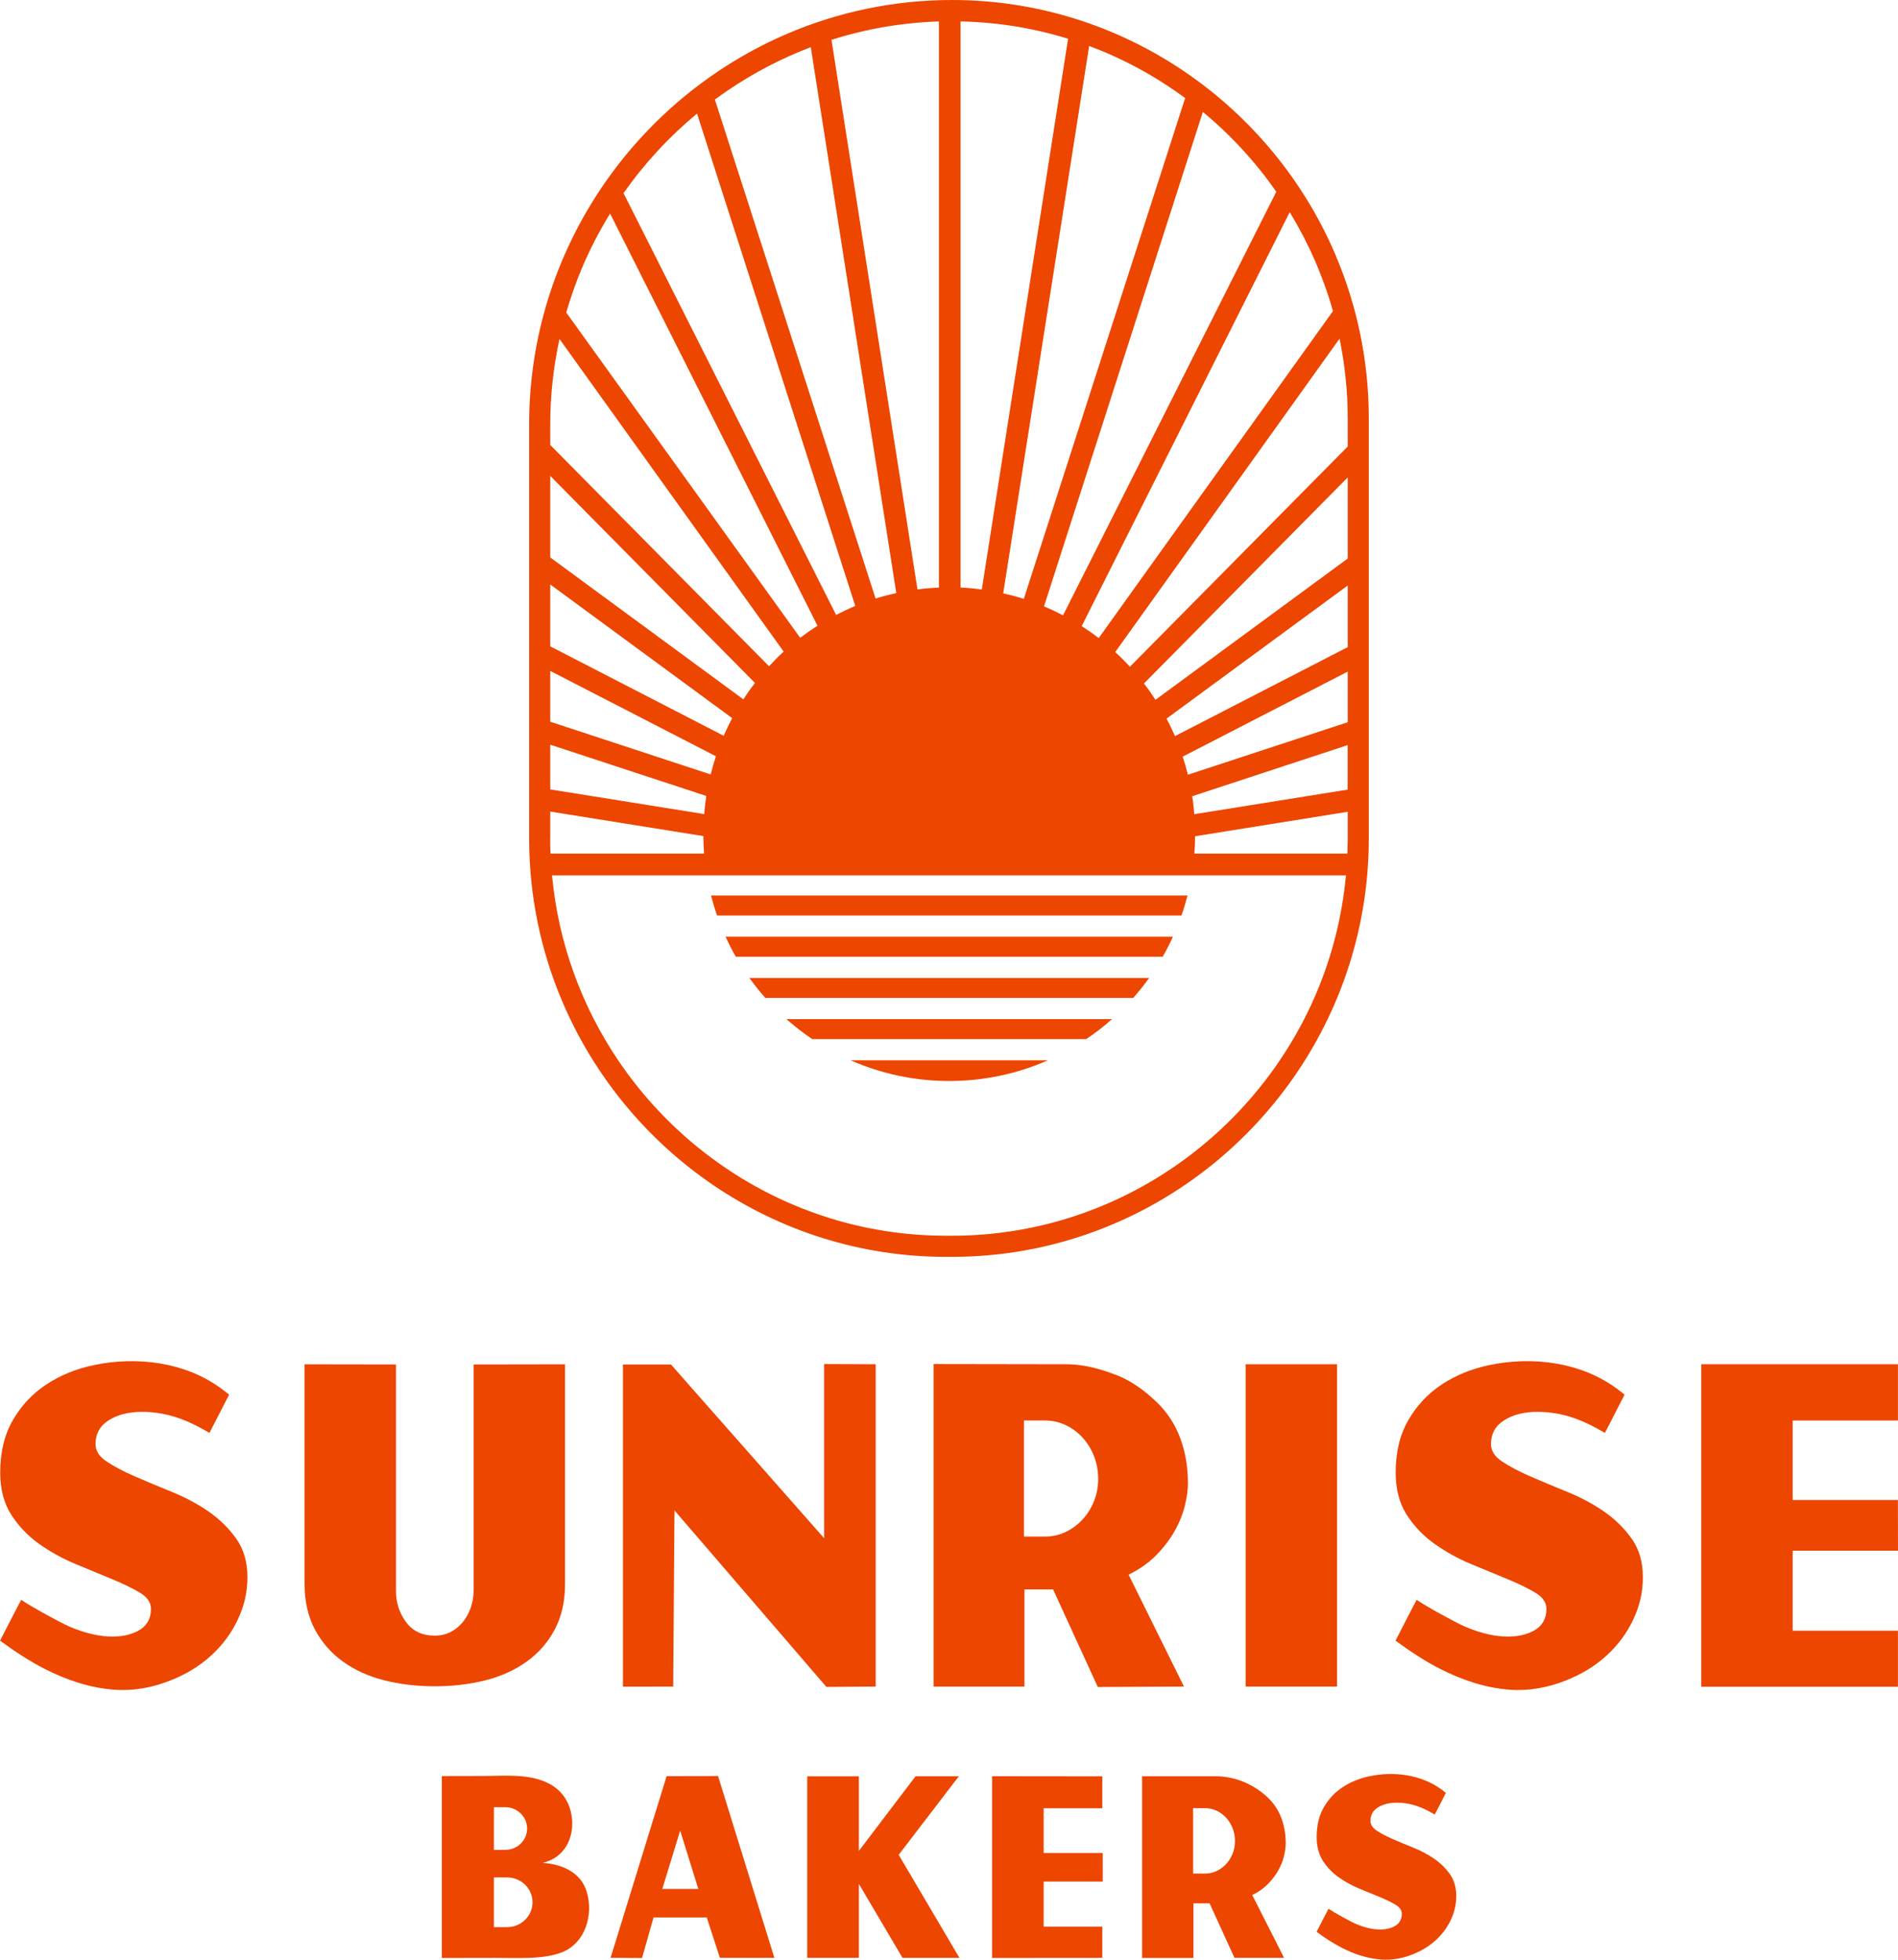 <svg width="62" height="64" viewBox="0 0 62 64" fill="none" xmlns="http://www.w3.org/2000/svg">
    <g clip-path="url(#clip0_220_6559)">
    <path d="M6.841 46.794C6.474 46.584 6.334 46.513 6.062 46.398C5.557 46.187 5.076 46.108 4.641 46.108C4.205 46.108 3.845 46.198 3.554 46.381C3.265 46.562 3.12 46.823 3.12 47.163C3.12 47.381 3.244 47.572 3.491 47.734C3.738 47.898 4.044 48.059 4.406 48.216C4.768 48.373 5.166 48.54 5.601 48.716C6.035 48.892 6.434 49.103 6.797 49.351C7.159 49.6 7.463 49.895 7.712 50.242C7.958 50.587 8.082 51.008 8.082 51.505C8.082 52.001 7.98 52.435 7.774 52.877C7.569 53.319 7.28 53.713 6.906 54.058C6.531 54.403 6.083 54.679 5.557 54.884C4.967 55.116 4.357 55.229 3.721 55.181C2.928 55.121 2.178 54.865 1.469 54.507C0.966 54.253 0.461 53.916 0.002 53.58C0.002 53.58 0.687 52.244 0.692 52.247C1.163 52.553 1.551 52.749 1.925 52.952C2.413 53.218 2.942 53.382 3.375 53.43C3.809 53.478 4.178 53.426 4.479 53.276C4.78 53.124 4.931 52.88 4.931 52.541C4.931 52.334 4.811 52.158 4.569 52.013C4.328 51.868 4.023 51.72 3.654 51.568C3.285 51.416 2.891 51.252 2.469 51.078C2.046 50.902 1.651 50.684 1.284 50.424C0.915 50.163 0.61 49.846 0.369 49.47C0.128 49.095 0.007 48.634 0.007 48.09C0.007 47.424 0.145 46.852 0.423 46.373C0.701 45.895 1.066 45.507 1.519 45.21C1.971 44.913 2.481 44.705 3.049 44.584C4.465 44.282 6.067 44.48 7.247 45.362C7.334 45.427 7.402 45.477 7.485 45.545L6.841 46.797V46.794Z" fill="#ED4600"/>
    <path d="M52.425 46.794C52.057 46.584 51.918 46.513 51.646 46.398C51.141 46.187 50.66 46.108 50.224 46.108C49.789 46.108 49.429 46.198 49.138 46.381C48.849 46.562 48.704 46.823 48.704 47.163C48.704 47.381 48.828 47.572 49.075 47.734C49.322 47.898 49.627 48.059 49.99 48.216C50.352 48.373 50.75 48.54 51.185 48.716C51.619 48.892 52.018 49.103 52.381 49.351C52.743 49.6 53.047 49.895 53.295 50.242C53.542 50.587 53.666 51.008 53.666 51.505C53.666 52.001 53.564 52.435 53.358 52.877C53.153 53.319 52.864 53.713 52.489 54.058C52.115 54.403 51.666 54.679 51.141 54.884C50.551 55.116 49.94 55.229 49.304 55.181C48.512 55.121 47.762 54.865 47.053 54.507C46.55 54.253 46.045 53.916 45.586 53.58C45.586 53.58 46.271 52.244 46.276 52.247C46.747 52.553 47.135 52.749 47.509 52.952C47.997 53.218 48.526 53.382 48.959 53.43C49.393 53.478 49.762 53.426 50.063 53.276C50.364 53.124 50.515 52.88 50.515 52.541C50.515 52.334 50.394 52.158 50.153 52.013C49.911 51.868 49.607 51.72 49.238 51.568C48.869 51.416 48.475 51.252 48.053 51.078C47.63 50.902 47.235 50.684 46.868 50.424C46.499 50.163 46.194 49.846 45.953 49.47C45.711 49.095 45.591 48.634 45.591 48.09C45.591 47.424 45.728 46.852 46.007 46.373C46.285 45.895 46.65 45.507 47.102 45.21C47.555 44.913 48.065 44.705 48.633 44.584C50.049 44.282 51.651 44.48 52.831 45.362C52.918 45.427 52.986 45.477 53.069 45.545L52.425 46.797V46.794Z" fill="#ED4600"/>
    <path d="M18.458 44.555V51.727C18.458 52.295 18.346 52.791 18.123 53.211C17.901 53.633 17.595 53.983 17.209 54.261C16.823 54.539 16.372 54.744 15.86 54.874C15.347 55.004 14.796 55.07 14.204 55.07C13.612 55.07 13.061 55.005 12.548 54.874C12.034 54.744 11.585 54.539 11.199 54.261C10.813 53.983 10.509 53.633 10.284 53.211C10.062 52.79 9.949 52.295 9.949 51.727V44.555L12.935 44.56V51.957C12.935 52.336 13.044 52.674 13.262 52.971C13.479 53.268 13.792 53.416 14.204 53.416C14.396 53.416 14.571 53.375 14.729 53.292C14.886 53.21 15.018 53.099 15.127 52.962C15.236 52.826 15.319 52.669 15.381 52.491C15.44 52.314 15.471 52.136 15.471 51.957V44.56L18.457 44.555H18.458Z" fill="#ED4600"/>
    <path d="M28.605 44.553V55.079L26.995 55.091L22.033 49.327L21.99 55.079L20.349 55.082V44.56H21.917L26.92 50.233V44.546L28.603 44.553H28.605Z" fill="#ED4600"/>
    <path d="M38.806 48.419C38.806 48.644 38.772 48.894 38.706 49.167C38.639 49.44 38.531 49.713 38.379 49.984C38.228 50.257 38.029 50.52 37.782 50.776C37.534 51.03 37.23 51.247 36.867 51.425L38.675 55.079L35.861 55.094L34.4 51.906H33.465V55.079H30.496V44.546L34.805 44.553C35.468 44.553 36 44.727 36.495 44.917C36.99 45.106 37.454 45.47 37.791 45.796C38.129 46.122 38.383 46.511 38.551 46.961C38.719 47.412 38.804 47.898 38.804 48.421L38.806 48.419ZM33.448 50.18H34.135C34.376 50.18 34.602 50.131 34.813 50.029C35.024 49.928 35.208 49.791 35.366 49.619C35.522 49.447 35.647 49.248 35.737 49.023C35.827 48.798 35.873 48.556 35.873 48.294C35.873 48.033 35.827 47.788 35.737 47.555C35.647 47.325 35.522 47.124 35.366 46.951C35.209 46.779 35.024 46.642 34.813 46.542C34.602 46.441 34.376 46.39 34.135 46.39H33.448V50.179V50.18Z" fill="#ED4600"/>
    <path d="M40.69 55.075V44.553H43.676V55.079H40.69V55.075Z" fill="#ED4600"/>
    <path d="M61.998 53.256V55.086H55.572V44.553H61.998V46.391H58.56V48.987H61.997L62 50.641H58.56V53.256H61.998Z" fill="#ED4600"/>
    <path d="M46.87 59.258C46.662 59.141 46.584 59.1 46.429 59.035C46.143 58.915 45.871 58.871 45.627 58.871C45.382 58.871 45.178 58.922 45.013 59.025C44.849 59.127 44.768 59.274 44.768 59.465C44.768 59.588 44.837 59.695 44.977 59.788C45.116 59.88 45.288 59.97 45.494 60.059C45.698 60.148 45.922 60.242 46.169 60.341C46.414 60.44 46.638 60.559 46.844 60.699C47.048 60.839 47.22 61.006 47.361 61.203C47.5 61.397 47.57 61.634 47.57 61.916C47.57 62.197 47.512 62.442 47.397 62.691C47.281 62.94 47.118 63.162 46.905 63.358C46.694 63.553 46.441 63.708 46.143 63.826C45.81 63.957 45.465 64.02 45.106 63.993C44.659 63.959 44.236 63.816 43.836 63.612C43.552 63.469 43.266 63.278 43.008 63.088C43.008 63.088 43.395 62.334 43.397 62.336C43.663 62.508 43.882 62.619 44.093 62.733C44.368 62.884 44.666 62.976 44.912 63.003C45.157 63.03 45.365 63.003 45.536 62.916C45.706 62.831 45.791 62.693 45.791 62.501C45.791 62.385 45.723 62.286 45.587 62.204C45.451 62.122 45.28 62.039 45.071 61.953C44.863 61.868 44.64 61.776 44.401 61.677C44.162 61.578 43.938 61.455 43.73 61.308C43.523 61.161 43.351 60.982 43.214 60.769C43.078 60.557 43.01 60.298 43.01 59.989C43.01 59.614 43.088 59.289 43.244 59.02C43.401 58.75 43.606 58.531 43.863 58.362C44.118 58.195 44.407 58.077 44.727 58.009C45.526 57.839 46.431 57.951 47.097 58.448C47.147 58.484 47.184 58.513 47.232 58.55L46.868 59.258H46.87Z" fill="#ED4600"/>
    <path d="M41.999 60.195C41.999 60.322 41.981 60.462 41.943 60.615C41.906 60.769 41.845 60.922 41.76 61.076C41.675 61.23 41.562 61.378 41.423 61.522C41.283 61.665 41.112 61.788 40.906 61.887L41.945 63.938H40.325L39.512 62.158H38.984V63.943H37.308V58.009H39.724C40.364 58.011 40.976 58.282 41.428 58.717C41.618 58.902 41.761 59.12 41.857 59.373C41.952 59.627 41.999 59.9 41.999 60.194V60.195ZM38.974 61.187H39.362C39.498 61.187 39.626 61.158 39.745 61.102C39.864 61.045 39.967 60.968 40.056 60.871C40.144 60.774 40.214 60.663 40.265 60.535C40.316 60.409 40.342 60.27 40.342 60.124C40.342 59.977 40.316 59.839 40.265 59.707C40.214 59.578 40.144 59.463 40.056 59.366C39.967 59.269 39.864 59.192 39.745 59.136C39.626 59.079 39.498 59.05 39.362 59.05H38.974V61.184V61.187Z" fill="#ED4600"/>
    <path d="M36.007 62.919V63.94L32.407 63.943V58.007L36.007 58.011V59.054H34.092V60.516H36.022V61.448H34.092V62.921H36.007V62.919Z" fill="#ED4600"/>
    <path d="M23.456 58.001L25.296 63.94L23.515 63.937L23.087 62.619H21.349L20.972 63.945L19.945 63.937L21.776 58.004L23.454 58.001H23.456ZM22.811 61.687L22.218 59.784L21.635 61.687H22.81H22.811Z" fill="#ED4600"/>
    <path d="M31.341 63.94H29.482L28.056 61.523V63.938H26.369V58.011H28.056V60.446L29.907 58.009H31.321L29.357 60.574L31.343 63.942L31.341 63.94Z" fill="#ED4600"/>
    <path d="M18.678 59.349C18.622 58.871 18.367 58.472 17.928 58.245C17.283 57.912 16.481 57.999 15.775 57.999C15.688 57.999 14.432 58.001 14.432 58.002V63.943C15.027 63.943 15.578 63.94 16.18 63.94C16.984 63.94 17.817 63.996 18.416 63.732C19.103 63.426 19.392 62.559 19.171 61.798C18.991 61.178 18.421 60.888 17.726 60.834C18.43 60.68 18.761 60.035 18.681 59.349H18.678ZM17.396 62.124C17.396 62.569 17.023 62.935 16.569 62.935H16.134V61.313H16.569C17.025 61.313 17.396 61.679 17.396 62.124ZM16.508 60.412H16.134V59.019H16.508C16.899 59.019 17.219 59.334 17.219 59.716C17.219 60.098 16.899 60.412 16.508 60.412Z" fill="#ED4600"/>
    <path d="M43.64 8.358C42.603 5.907 40.872 3.818 38.699 2.342C36.526 0.865 33.907 0 31.099 0C29.2 0 27.386 0.391 25.735 1.094C23.257 2.151 21.145 3.912 19.652 6.126C18.159 8.339 17.283 11.005 17.285 13.866V27.381C17.285 29.261 17.668 31.055 18.36 32.688C19.397 35.139 21.128 37.228 23.301 38.704C25.474 40.181 28.093 41.046 30.901 41.046H31.099C32.972 41.046 34.759 40.662 36.386 39.967C38.828 38.926 40.909 37.188 42.38 35.007C43.851 32.826 44.713 30.198 44.713 27.38V13.666C44.713 11.787 44.331 9.993 43.639 8.36L43.64 8.358ZM42.13 6.928C42.739 7.926 43.217 9.012 43.542 10.16L35.89 20.838C35.711 20.7 35.526 20.57 35.335 20.447L42.13 6.928ZM44.025 13.666V14.581L36.91 21.775C36.757 21.608 36.597 21.447 36.43 21.295L43.758 11.06C43.931 11.903 44.025 12.775 44.025 13.668V13.666ZM39.012 26.591C38.996 26.393 38.976 26.197 38.945 26.003L44.023 24.333V25.787L39.01 26.59L39.012 26.591ZM38.634 24.71L44.025 21.933V23.586L38.804 25.301C38.755 25.101 38.697 24.905 38.634 24.71ZM44.025 21.133L38.381 24.04C38.297 23.845 38.206 23.654 38.107 23.468L44.025 19.121V21.133ZM44.025 18.24L37.745 22.854C37.626 22.671 37.502 22.493 37.369 22.321L44.025 15.591V18.24ZM31.377 19.187V0.7C32.596 0.725 33.774 0.92 34.89 1.266L32.072 19.25C31.843 19.22 31.611 19.198 31.377 19.187ZM30.671 19.187C30.435 19.198 30.202 19.218 29.97 19.249L27.161 1.302C28.275 0.947 29.453 0.739 30.671 0.7V19.186V19.187ZM17.974 25.782V24.32L23.072 25.994C23.041 26.189 23.021 26.387 23.004 26.586L17.974 25.781V25.782ZM17.974 23.57V21.91L23.386 24.698C23.322 24.893 23.264 25.091 23.215 25.292L17.975 23.57H17.974ZM17.974 21.109V19.087L23.917 23.453C23.817 23.64 23.725 23.833 23.64 24.028L17.974 21.108V21.109ZM24.281 22.838L17.974 18.204V15.542L24.662 22.304C24.527 22.476 24.401 22.655 24.281 22.838ZM17.974 27.385V26.504L22.976 27.305C22.976 27.498 22.985 27.687 23 27.877H17.982C17.975 27.713 17.972 27.549 17.972 27.385H17.974ZM39.039 27.31L44.025 26.511V27.385C44.025 27.55 44.018 27.713 44.013 27.877H39.015C39.03 27.689 39.037 27.501 39.039 27.31ZM41.692 6.26L34.725 20.095C34.523 19.989 34.315 19.891 34.104 19.802L39.292 3.656C40.205 4.41 41.011 5.288 41.692 6.262V6.26ZM38.714 3.204L33.444 19.558C33.223 19.488 32.999 19.428 32.771 19.377L35.578 1.502C35.76 1.57 35.939 1.64 36.117 1.715C37.042 2.11 37.913 2.611 38.714 3.202V3.204ZM26.485 1.541L29.278 19.368C29.049 19.419 28.823 19.477 28.602 19.547L23.352 3.251C23.492 3.149 23.633 3.048 23.776 2.951C24.616 2.381 25.524 1.906 26.485 1.541ZM22.769 3.709L27.938 19.788C27.724 19.877 27.517 19.976 27.313 20.082L20.368 6.308C21.05 5.337 21.859 4.463 22.769 3.709ZM19.929 6.974L26.704 20.435C26.51 20.56 26.321 20.691 26.139 20.829L18.497 10.206C18.642 9.71 18.81 9.223 19.011 8.751C19.273 8.133 19.581 7.539 19.931 6.972L19.929 6.974ZM18.276 11.07L25.599 21.28C25.432 21.432 25.274 21.592 25.121 21.758L17.974 14.531V13.867C17.974 12.908 18.079 11.975 18.276 11.072V11.07ZM38.313 38.132C36.248 39.535 33.766 40.356 31.099 40.356H30.901C29.123 40.356 27.428 39.991 25.883 39.332C23.565 38.344 21.587 36.694 20.189 34.622C19.004 32.864 18.239 30.804 18.032 28.587H43.967C43.841 29.933 43.513 31.22 43.006 32.418C42.021 34.745 40.377 36.729 38.313 38.132Z" fill="#ED4600"/>
    <path d="M26.534 33.935H35.483C35.779 33.736 36.06 33.517 36.325 33.282H25.69C25.956 33.517 26.238 33.736 26.532 33.935H26.534Z" fill="#ED4600"/>
    <path d="M25 32.59H37.017C37.201 32.382 37.376 32.164 37.537 31.937H24.48C24.643 32.164 24.816 32.382 25 32.59Z" fill="#ED4600"/>
    <path d="M31.009 35.303C32.154 35.303 33.242 35.062 34.227 34.628H27.79C28.775 35.062 29.863 35.303 31.008 35.303H31.009Z" fill="#ED4600"/>
    <path d="M24.036 31.244H37.981C38.102 31.032 38.214 30.814 38.316 30.59H23.701C23.803 30.814 23.915 31.032 24.036 31.244Z" fill="#ED4600"/>
    <path d="M23.424 29.899H38.593C38.668 29.686 38.734 29.467 38.791 29.245H23.226C23.283 29.467 23.349 29.686 23.424 29.899Z" fill="#ED4600"/>
    </g>
    <defs>
    <clipPath id="clip0_220_6559">
    <rect width="62" height="64" fill="white"/>
    </clipPath>
    </defs>
    </svg>
    